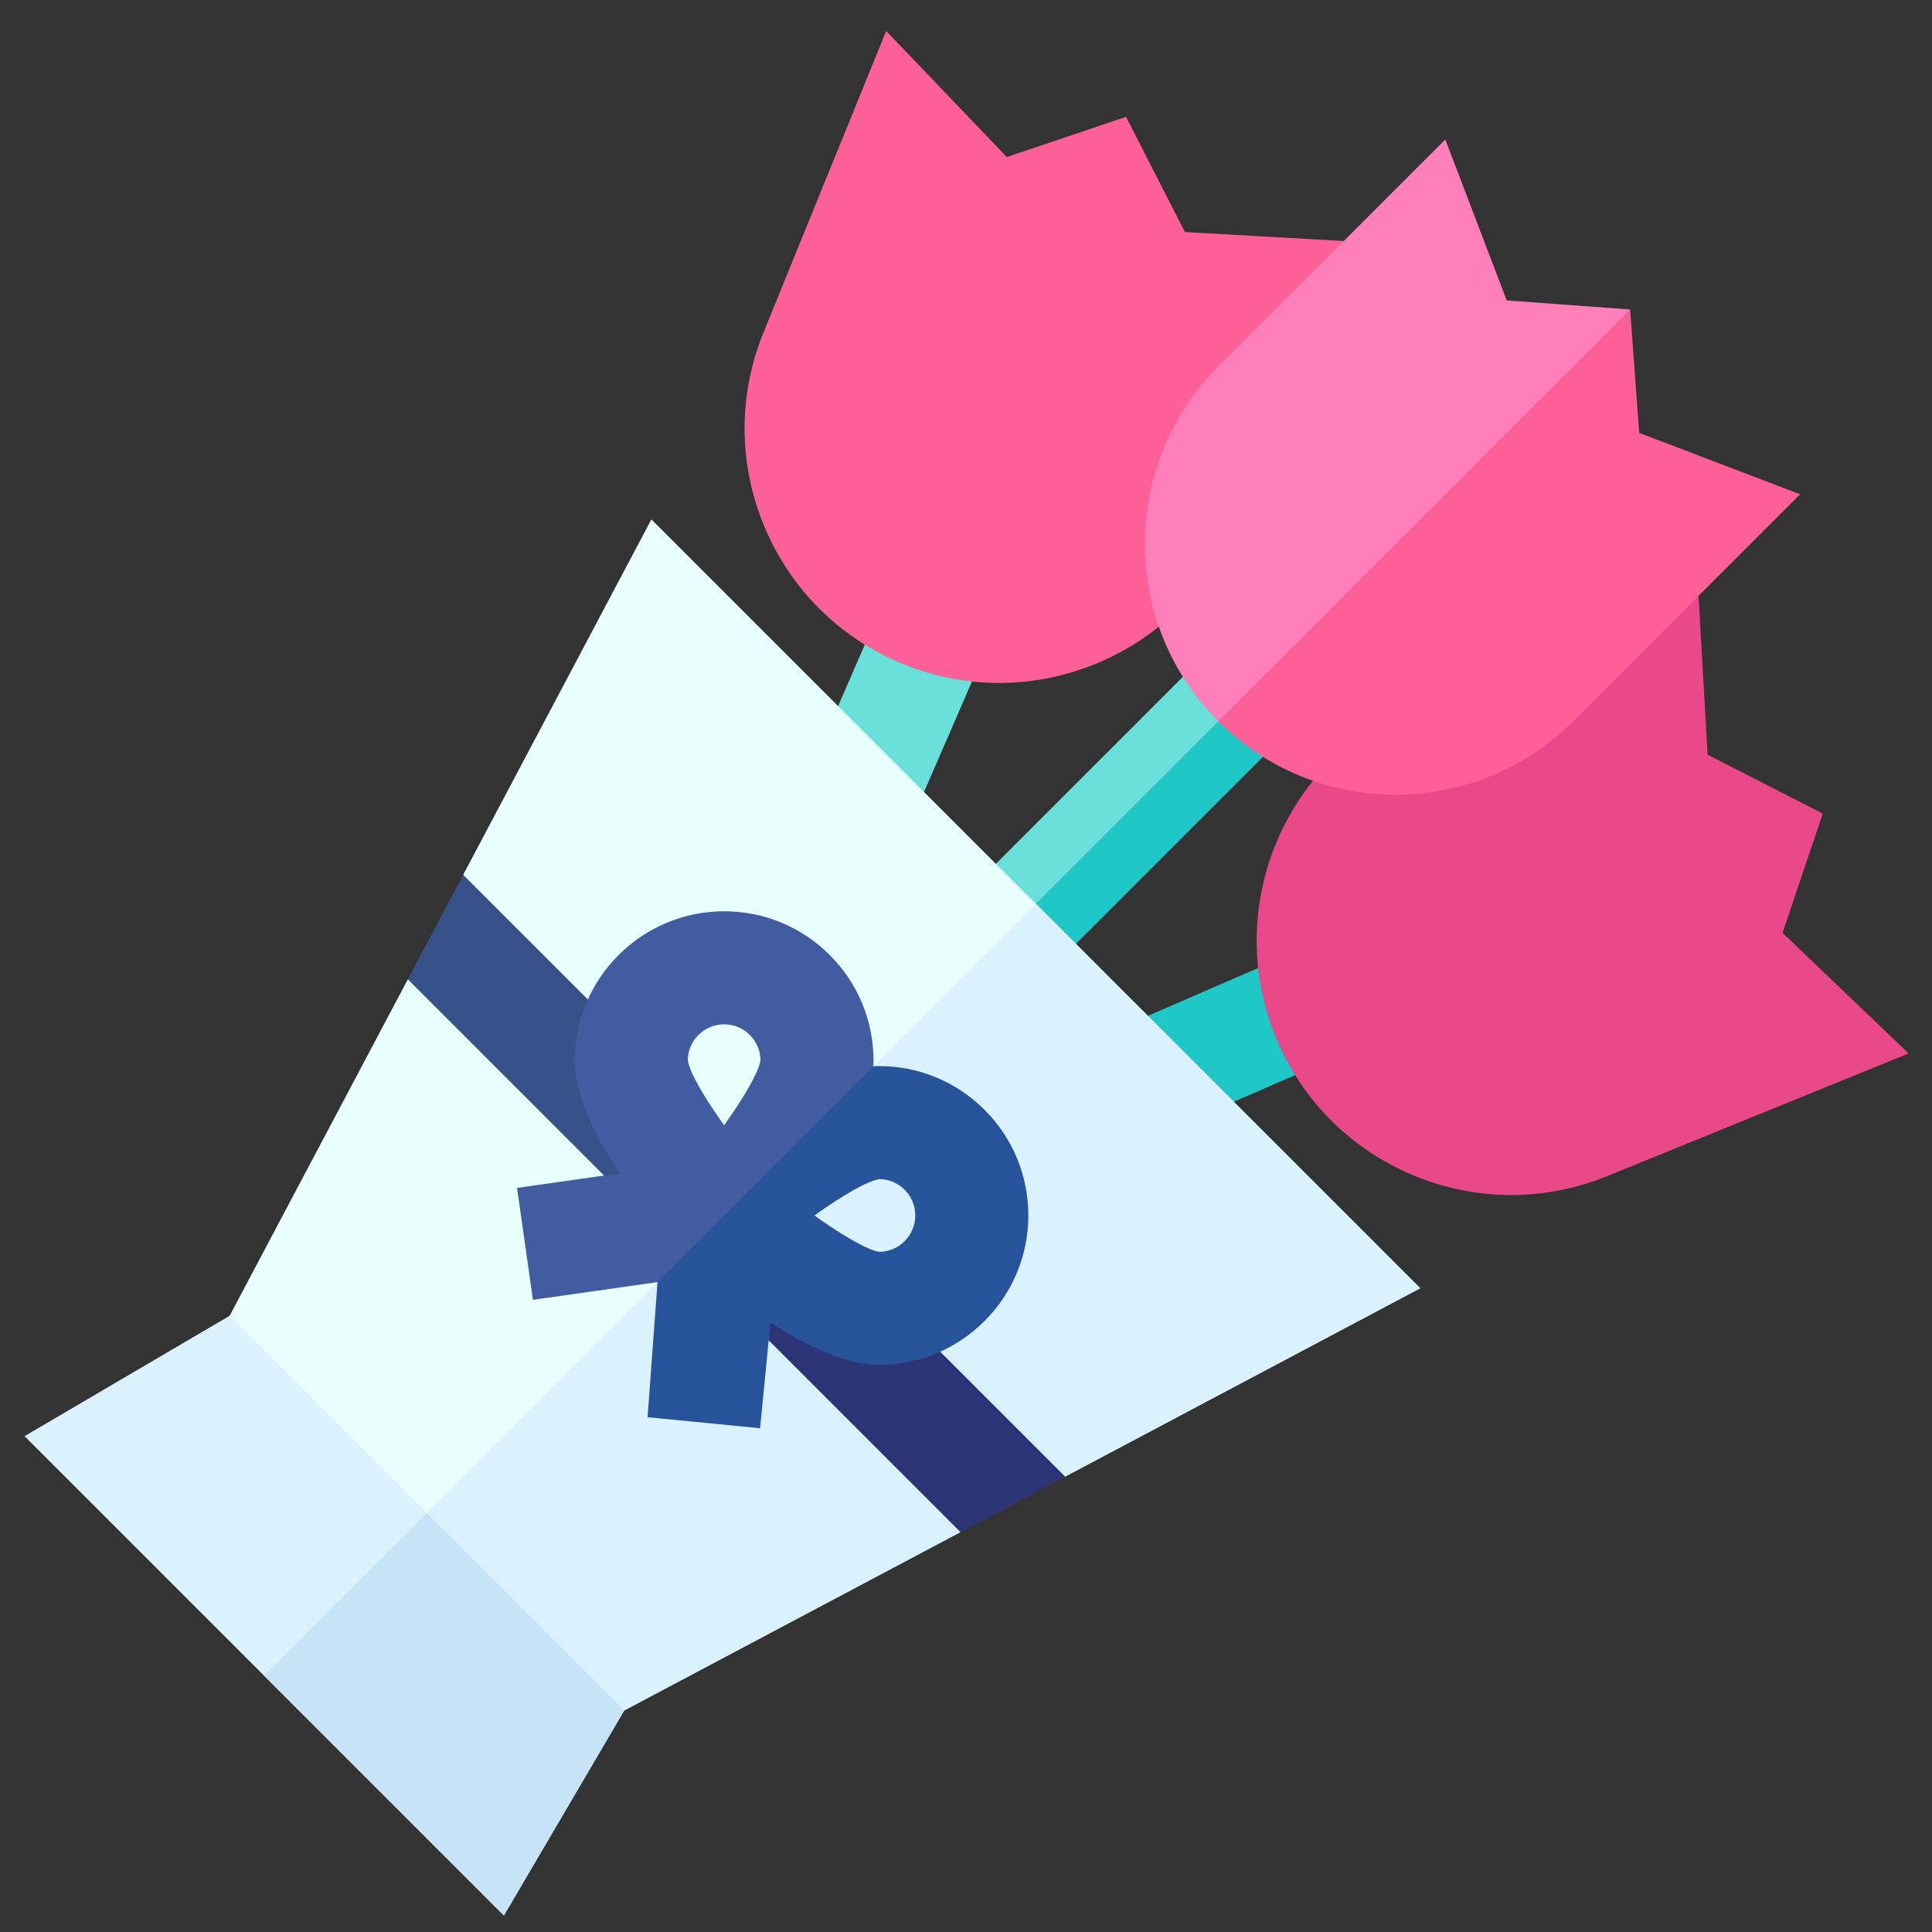 <?xml version="1.0" encoding="UTF-8" standalone="no"?>
<svg
   id="Capa_1"
   enable-background="new 0 0 512 512"
   height="512"
   viewBox="0 0 512 512"
   width="512"
   version="1.1"
   sodipodi:docname="bouquet.svg"
   inkscape:version="1.1.2 (0a00cf5339, 2022-02-04)"
   xmlns:inkscape="http://www.inkscape.org/namespaces/inkscape"
   xmlns:sodipodi="http://sodipodi.sourceforge.net/DTD/sodipodi-0.dtd"
   xmlns="http://www.w3.org/2000/svg"
   xmlns:svg="http://www.w3.org/2000/svg">
  <rect x="0" y="0" width="512" height="512" fill="#333333" stroke="none"/>
  <defs
     id="defs91" />
  <sodipodi:namedview
     id="namedview89"
     pagecolor="#ffffff"
     bordercolor="#666666"
     borderopacity="1.0"
     inkscape:pageshadow="2"
     inkscape:pageopacity="0.0"
     inkscape:pagecheckerboard="0"
     showgrid="false"
     inkscape:zoom="1.4042969"
     inkscape:cx="207.57719"
     inkscape:cy="255.64395"
     inkscape:window-width="2490"
     inkscape:window-height="1349"
     inkscape:window-x="0"
     inkscape:window-y="1467"
     inkscape:window-maximized="1"
     inkscape:current-layer="Capa_1" />
  <g
     id="g86"
     transform="rotate(45,244.994,253.46)">
    <g
       id="g6">
      <g
         id="g4">
        <path
           d="m 241.023,139.372 h 29.954 v 98.341 h -29.954 z"
           fill="#6ae0db"
           id="path2" />
      </g>
    </g>
    <g
       id="g34">
      <g
         id="g12">
        <g
           id="g10">
          <path
             d="m 178.943,185.338 h 29.954 v 54.266 h -29.954 z"
             fill="#6ae0db"
             transform="matrix(0.93,-0.367,0.367,0.93,-64.415,85.933)"
             id="path8" />
        </g>
      </g>
      <g
         id="g18">
        <g
           id="g16">
          <path
             d="m 160.072,208.001 c -8.608,0 -17.219,-1.67 -25.432,-5.013 -16.688,-6.791 -29.733,-19.675 -36.73,-36.278 l -33.506,-79.492 46.225,1.022 14.805,-29.883 32.621,10.555 37.127,-33.136 27.245,79.028 c 14.088,34.16 -2.053,73.487 -36.164,87.864 -8.43,3.554 -17.31,5.332 -26.191,5.333 z"
             fill="#fd6096"
             id="path14" />
        </g>
      </g>
      <g
         id="g32">
        <g
           id="g24">
          <g
             id="g22">
            <path
               d="m 290.947,197.494 h 54.266 v 29.954 h -54.266 z"
               fill="#1fc7c7"
               transform="matrix(0.367,-0.93,0.93,0.367,3.754,430.457)"
               id="path20" />
          </g>
        </g>
        <g
           id="g30">
          <g
             id="g28">
            <path
               d="m 351.928,208.001 c -8.882,0 -17.76,-1.779 -26.193,-5.333 -34.11,-14.377 -50.251,-53.703 -36.163,-87.864 l 27.245,-79.028 37.127,33.136 32.621,-10.555 14.805,29.883 46.225,-1.022 -33.505,79.492 c -6.998,16.602 -20.042,29.486 -36.73,36.278 -8.212,3.342 -16.824,5.013 -25.432,5.013 z"
               fill="#e94889"
               id="path26" />
          </g>
        </g>
      </g>
    </g>
    <g
       id="g38">
      <path
         d="m 256,139.372 h 14.977 v 98.341 H 256 Z"
         fill="#1fc7c7"
         id="path36" />
    </g>
    <g
       id="g44">
      <g
         id="g42">
        <path
           d="m 256,154.349 c -36.657,0 -66.48,-29.823 -66.48,-66.48 V 2.776 L 231.167,21.424 256,0 288,97 c 0,0 4.657,57.349 -32,57.349 z"
           fill="#fd7fb9"
           id="path40" />
      </g>
    </g>
    <g
       id="g48">
      <path
         d="M 280.83,21.424 256,0 v 154.349 c 36.657,0 66.48,-29.823 66.48,-66.48 V 2.776 Z"
         fill="#fd6096"
         id="path46" />
    </g>
    <g
       id="g54">
      <g
         id="g52">
        <path
           d="M 328.473,456.06 H 183.527 l -1.396,-5.048 -29.618,-96.309 1.583,-13.986 -10.877,-16.233 -31.292,-101.749 h 288.145 l -31.261,101.887 -12.96,15.881 3.739,14.171 -29.558,96.338 z"
           fill="#e7ffff"
           id="path50" />
      </g>
    </g>
    <g
       id="g58">
      <path
         d="M 400.072,222.736 H 256 V 456.06 h 72.473 l 1.56,-5.048 29.558,-96.337 -3.739,-14.171 12.959,-15.881 z"
         fill="#daf2fe"
         id="path56" />
    </g>
    <g
       fill="none"
       id="g64">
      <path
         d="m 285.007,300.904 c -2.525,0 -4.902,0.965 -6.71,2.72 -1.853,2.418 -3.891,9.969 -5.384,19.011 9.041,-1.492 16.594,-3.531 19.012,-5.384 3.655,-3.766 3.62,-9.802 -0.103,-13.525 -1.821,-1.82 -4.241,-2.822 -6.815,-2.822 z"
         id="path60" />
      <path
         d="m 226.993,300.904 c -2.574,0 -4.994,1.002 -6.814,2.823 -3.723,3.723 -3.757,9.76 -0.103,13.525 2.43,1.863 9.981,3.905 19.014,5.395 -1.492,-9.045 -3.533,-16.603 -5.386,-19.022 -1.809,-1.757 -4.186,-2.721 -6.711,-2.721 z"
         id="path62" />
    </g>
    <path
       d="M 368.816,324.609 H 143.257 l 9.212,29.954 h 207.156 z"
       fill="#365289"
       id="path66" />
    <g
       id="g70">
      <path
         d="M 368.816,324.609 H 256 v 29.954 h 103.625 z"
         fill="#2b3475"
         id="path68" />
    </g>
    <path
       d="m 262.75,326 c -0.944,0.785 -6.419,-42.744 -6.75,-42.37 -0.331,-0.374 -0.666,-0.739 -1.012,-1.084 -7.478,-7.478 -17.42,-11.596 -27.995,-11.596 -10.576,0 -20.518,4.119 -27.995,11.596 -15.437,15.437 -15.437,40.554 0,55.991 6.467,6.467 18.088,10.352 29.524,12.688 l -16.497,21.964 23.951,17.989 20.566,-27.38 z m -42.674,-8.749 c -3.654,-3.765 -3.62,-9.802 0.103,-13.525 1.82,-1.82 4.24,-2.823 6.814,-2.823 2.525,0 4.902,0.965 6.71,2.72 1.853,2.419 3.893,9.977 5.386,19.022 -9.033,-1.488 -16.583,-3.531 -19.013,-5.394 z"
       fill="#415ca0"
       id="path72" />
    <path
       d="m 313.002,282.546 c -7.478,-7.478 -17.42,-11.596 -27.996,-11.596 -10.575,0 -20.517,4.118 -27.995,11.596 -0.345,0.345 -0.681,0.71 -1.012,1.084 v 80.887 l 23.467,27.175 23.141,-19.019 -17.849,-21.717 c 11.015,-2.362 22.017,-6.195 28.242,-12.42 15.439,-15.436 15.439,-40.553 0.002,-55.99 z m -21.078,34.705 c -2.418,1.853 -9.971,3.892 -19.012,5.384 1.492,-9.042 3.531,-16.593 5.384,-19.011 1.808,-1.756 4.185,-2.72 6.71,-2.72 2.574,0 4.994,1.002 6.815,2.823 3.723,3.723 3.758,9.759 0.103,13.524 z"
       fill="#27539b"
       id="path74" />
    <g
       id="g80">
      <g
         id="g78">
        <path
           d="M 345.914,512 H 166.256 l 15.875,-60.988 h 147.902 z"
           fill="#daf2fe"
           id="path76" />
      </g>
    </g>
    <g
       id="g84">
      <path
         d="M 330.033,451.012 H 256 V 512 h 89.914 z"
         fill="#c6e3f8"
         id="path82" />
    </g>
  </g>
</svg>
